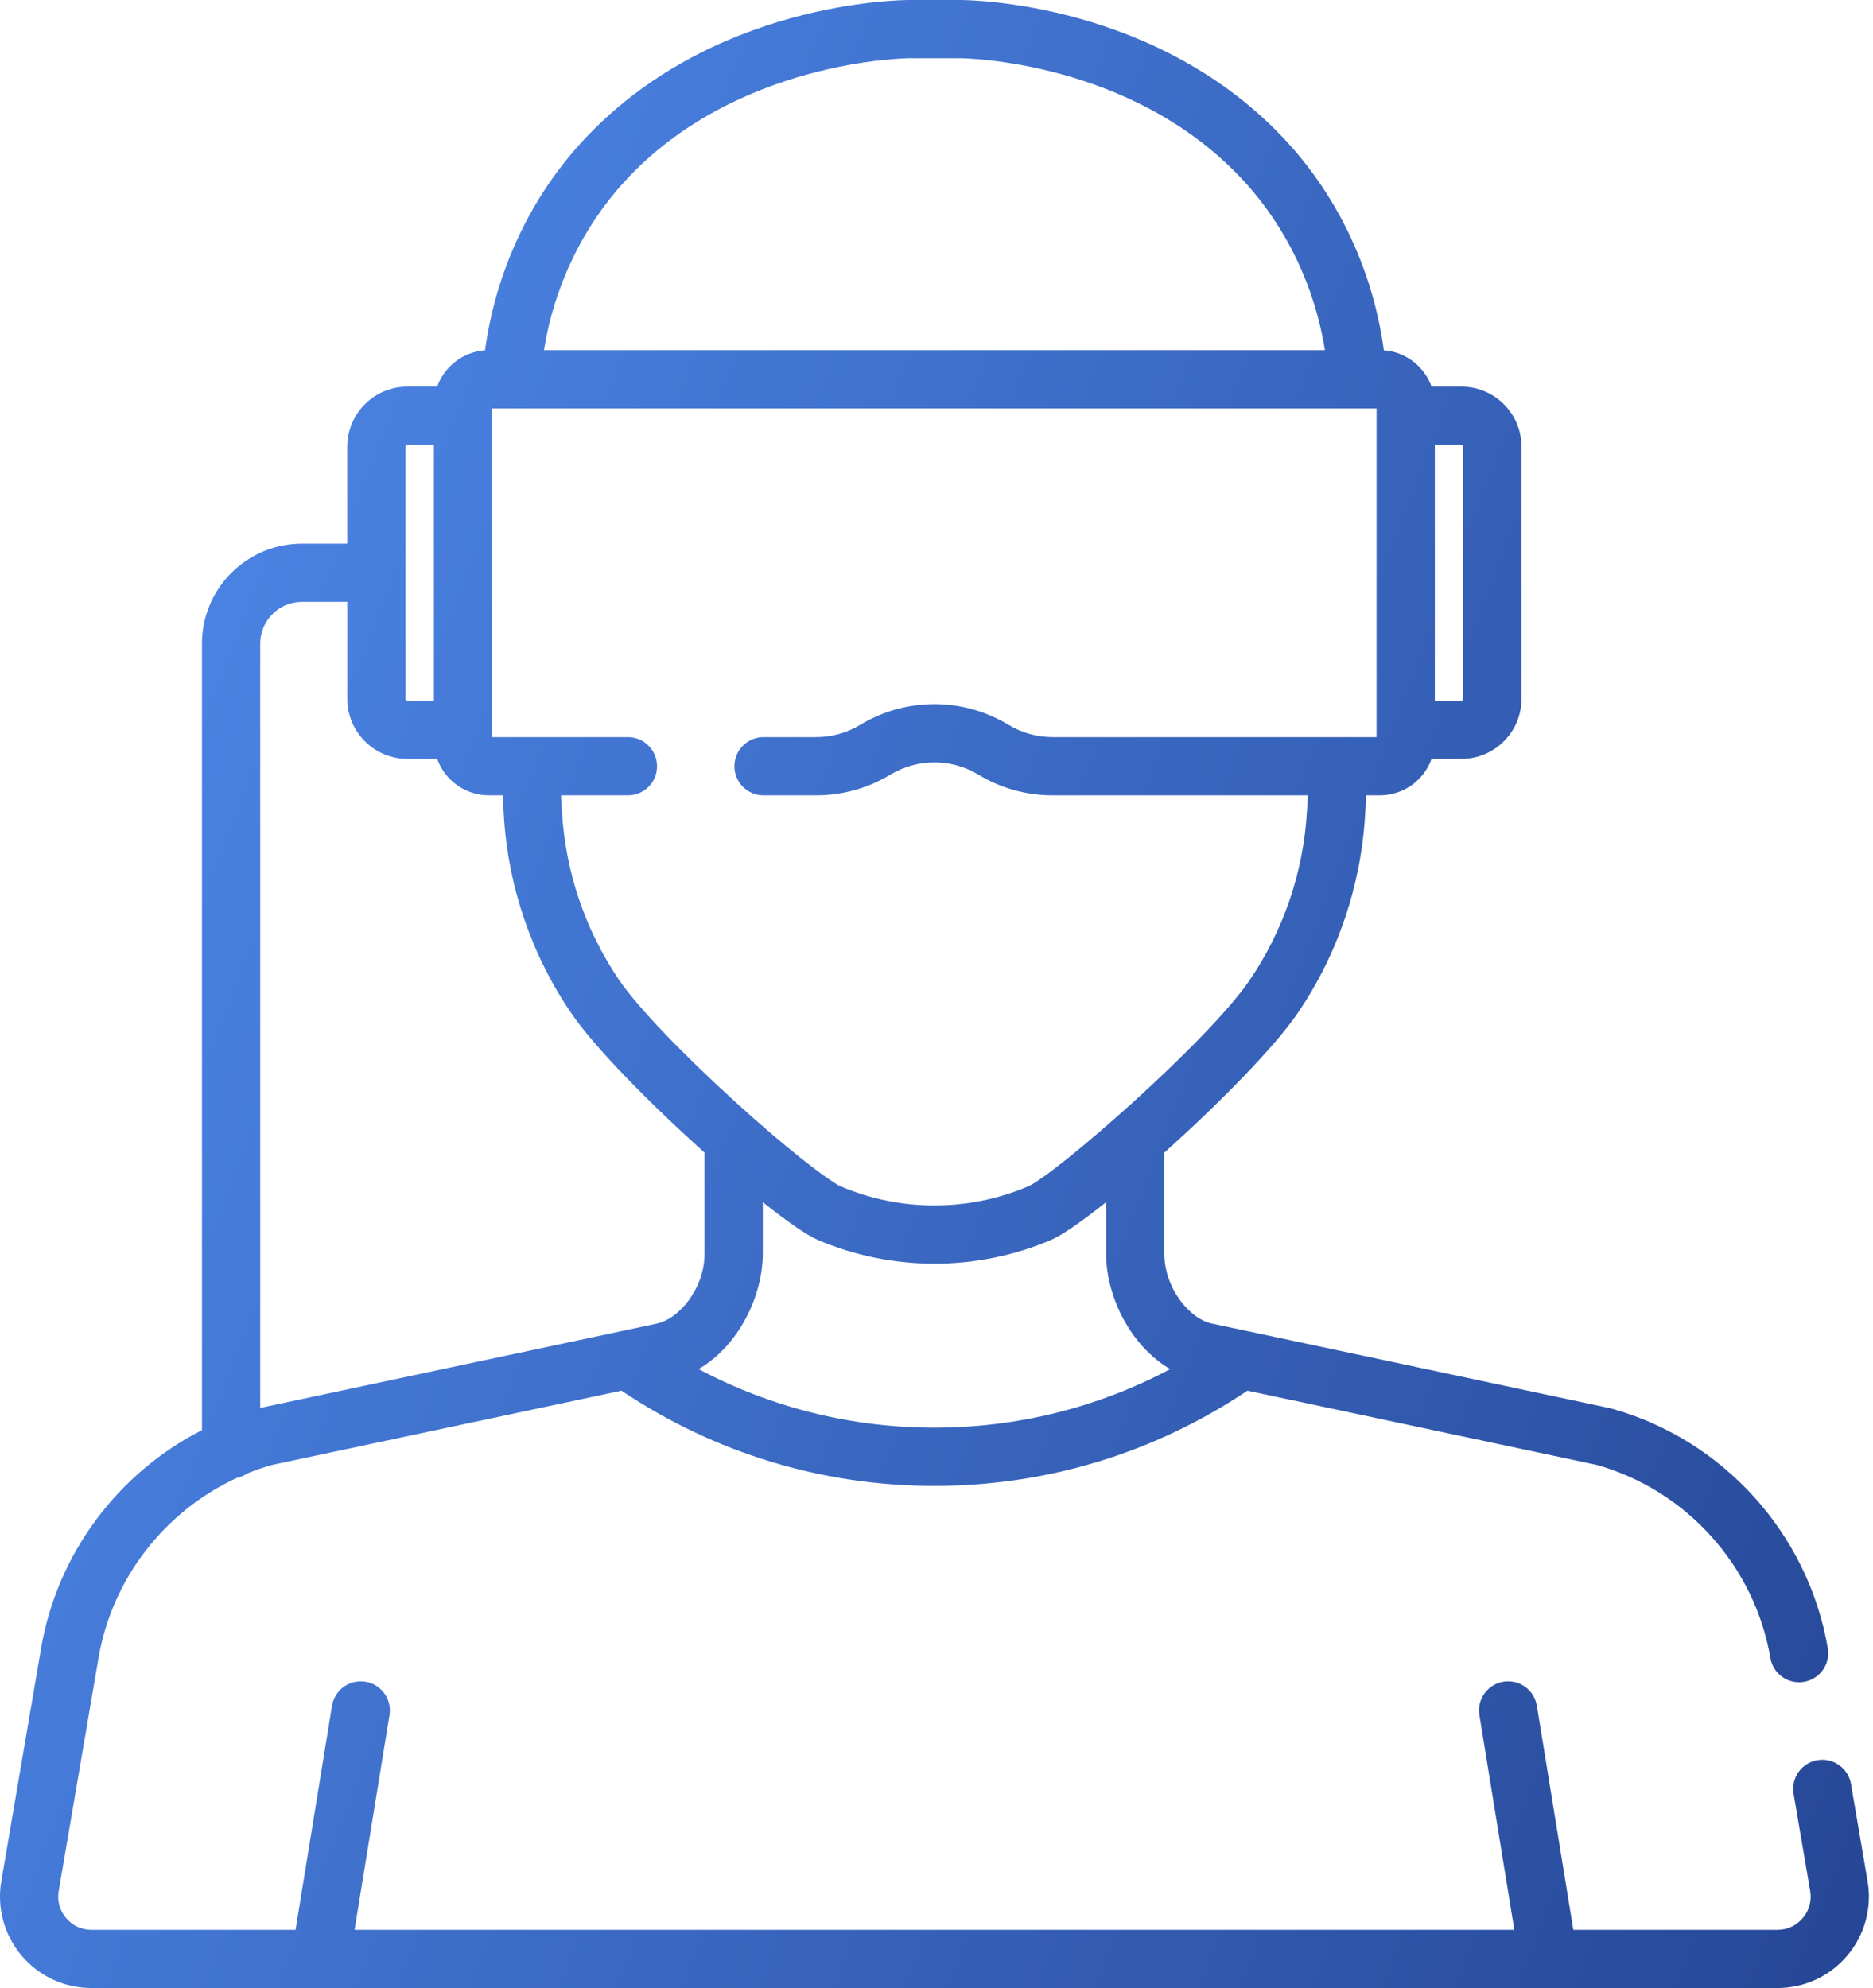 <?xml version="1.0" encoding="UTF-8"?> <svg xmlns="http://www.w3.org/2000/svg" width="245" height="260" viewBox="0 0 245 260" fill="none"> <path d="M244.291 246.021L242.119 233.31C241.766 231.237 239.796 229.843 237.723 230.198C235.65 230.553 234.258 232.521 234.611 234.594L236.783 247.303C237.001 248.588 236.66 249.844 235.819 250.84C234.98 251.835 233.799 252.383 232.496 252.383H205.8L201.032 223.082C200.694 221.008 198.742 219.599 196.662 219.936C194.585 220.274 193.176 222.229 193.514 224.306L198.084 252.383H46.379L50.947 224.306C51.286 222.229 49.876 220.274 47.801 219.936C45.728 219.599 43.768 221.006 43.429 223.082L38.663 252.383H11.965C10.661 252.383 9.481 251.835 8.642 250.84C7.803 249.844 7.46 248.588 7.68 247.303L12.883 216.84C14.662 206.42 21.577 197.601 31.021 193.266C31.519 193.161 31.982 192.959 32.386 192.679C33.426 192.261 34.495 191.894 35.586 191.586L81.293 181.874C93.443 190.027 107.57 194.33 122.231 194.33C136.892 194.33 151.018 190.027 163.17 181.874L208.875 191.586C220.618 194.905 229.523 204.805 231.578 216.84C231.933 218.913 233.901 220.305 235.973 219.952C238.046 219.599 239.441 217.629 239.086 215.556C236.531 200.594 225.43 188.291 210.809 184.217C210.734 184.195 210.656 184.177 210.577 184.161L163.154 174.082L158.562 173.107C155.606 172.513 152.301 168.465 152.301 163.938V150.745C159.329 144.441 166.655 137.04 169.748 132.495C174.996 124.791 178.047 115.779 178.571 106.438L178.706 104.02H180.483C183.601 104.02 186.263 102.027 187.261 99.246H191.173C195.497 99.246 199.016 95.729 199.016 91.404V58.408C199.016 54.084 195.497 50.565 191.173 50.565H187.261C186.321 47.945 183.903 46.025 181.017 45.81C179.622 35.604 175.205 26.049 168.383 18.597C151.603 0.274 126.941 0 125.554 0C125.544 0 125.534 0 125.526 0H118.944C117.873 0.01 92.987 0.135 76.082 18.593C69.258 26.043 64.843 35.598 63.446 45.808C60.552 46.015 58.124 47.939 57.182 50.565H53.27C48.946 50.565 45.427 54.084 45.427 58.408V71.098H39.494C32.283 71.098 26.419 76.961 26.419 84.172V187.036C15.452 192.62 7.49 203.179 5.375 215.556L0.172 246.021C-0.423 249.505 0.543 253.051 2.82 255.751C5.099 258.451 8.432 260 11.965 260H232.496C236.029 260 239.363 258.451 241.641 255.751C243.92 253.051 244.886 249.505 244.291 246.021ZM187.682 58.182H191.171C191.296 58.182 191.397 58.283 191.397 58.408V91.402C191.397 91.527 191.296 91.628 191.171 91.628H187.682V58.182ZM153.069 179.055C143.601 184.084 133.08 186.712 122.231 186.712C111.379 186.712 100.854 184.082 91.384 179.052C96.656 175.979 99.778 169.467 99.778 163.938V157.224C102.901 159.713 105.505 161.532 107.001 162.171C111.841 164.234 117.036 165.267 122.231 165.267C127.427 165.267 132.622 164.236 137.46 162.171C138.957 161.532 141.562 159.711 144.682 157.224V163.938C144.682 169.471 147.812 175.991 153.069 179.055ZM81.7 23.738C96.283 7.814 118.704 7.617 118.935 7.617H125.538H125.54C125.871 7.617 148.144 7.774 162.763 23.74C168.307 29.796 171.977 37.509 173.312 45.79H71.149C72.486 37.505 76.155 29.792 81.7 23.738ZM64.378 53.408H66.876H66.939H180.064V96.403H137.69C135.657 96.403 133.663 95.848 131.923 94.796C125.939 91.182 118.504 91.182 112.519 94.796C110.78 95.848 108.786 96.403 106.753 96.403H99.876C97.773 96.403 96.067 98.109 96.067 100.212C96.067 102.314 97.773 104.02 99.876 104.02H106.753C110.173 104.02 113.529 103.086 116.457 101.317C120.014 99.17 124.431 99.17 127.986 101.317C130.914 103.086 134.268 104.02 137.688 104.02H171.077L170.964 106.01C170.517 113.97 167.921 121.645 163.451 128.207C157.953 136.282 137.964 153.675 134.472 155.163C126.691 158.481 117.768 158.481 109.988 155.163C108.842 154.675 104.652 151.62 98.541 146.222C98.509 146.192 98.475 146.163 98.442 146.135C97.69 145.47 96.91 144.77 96.103 144.036C89.106 137.673 83.324 131.607 81.009 128.207C76.54 121.645 73.942 113.968 73.495 106.006L73.384 104.02H82.138C84.243 104.02 85.947 102.314 85.947 100.212C85.947 98.107 84.243 96.403 82.138 96.403H64.378V53.408ZM53.046 58.408C53.046 58.283 53.147 58.182 53.272 58.182H56.761V91.628H53.272C53.147 91.628 53.046 91.527 53.046 91.402V58.408ZM34.037 84.172C34.037 81.163 36.484 78.715 39.494 78.715H45.429V91.402C45.429 95.727 48.948 99.246 53.272 99.246H57.182C58.18 102.027 60.842 104.02 63.962 104.02H65.755L65.892 106.434C66.416 115.777 69.466 124.791 74.715 132.495C77.808 137.04 85.133 144.441 92.161 150.745V163.938C92.161 168.465 88.857 172.513 85.859 173.116L81.309 174.082L34.037 184.128V84.172Z" fill="url(#paint0_linear)"></path> <defs> <linearGradient id="paint0_linear" x1="243.354" y1="254.007" x2="-48.494" y2="141.058" gradientUnits="userSpaceOnUse"> <stop stop-color="#264796"></stop> <stop offset="1" stop-color="#518DF1"></stop> </linearGradient> </defs> </svg> 